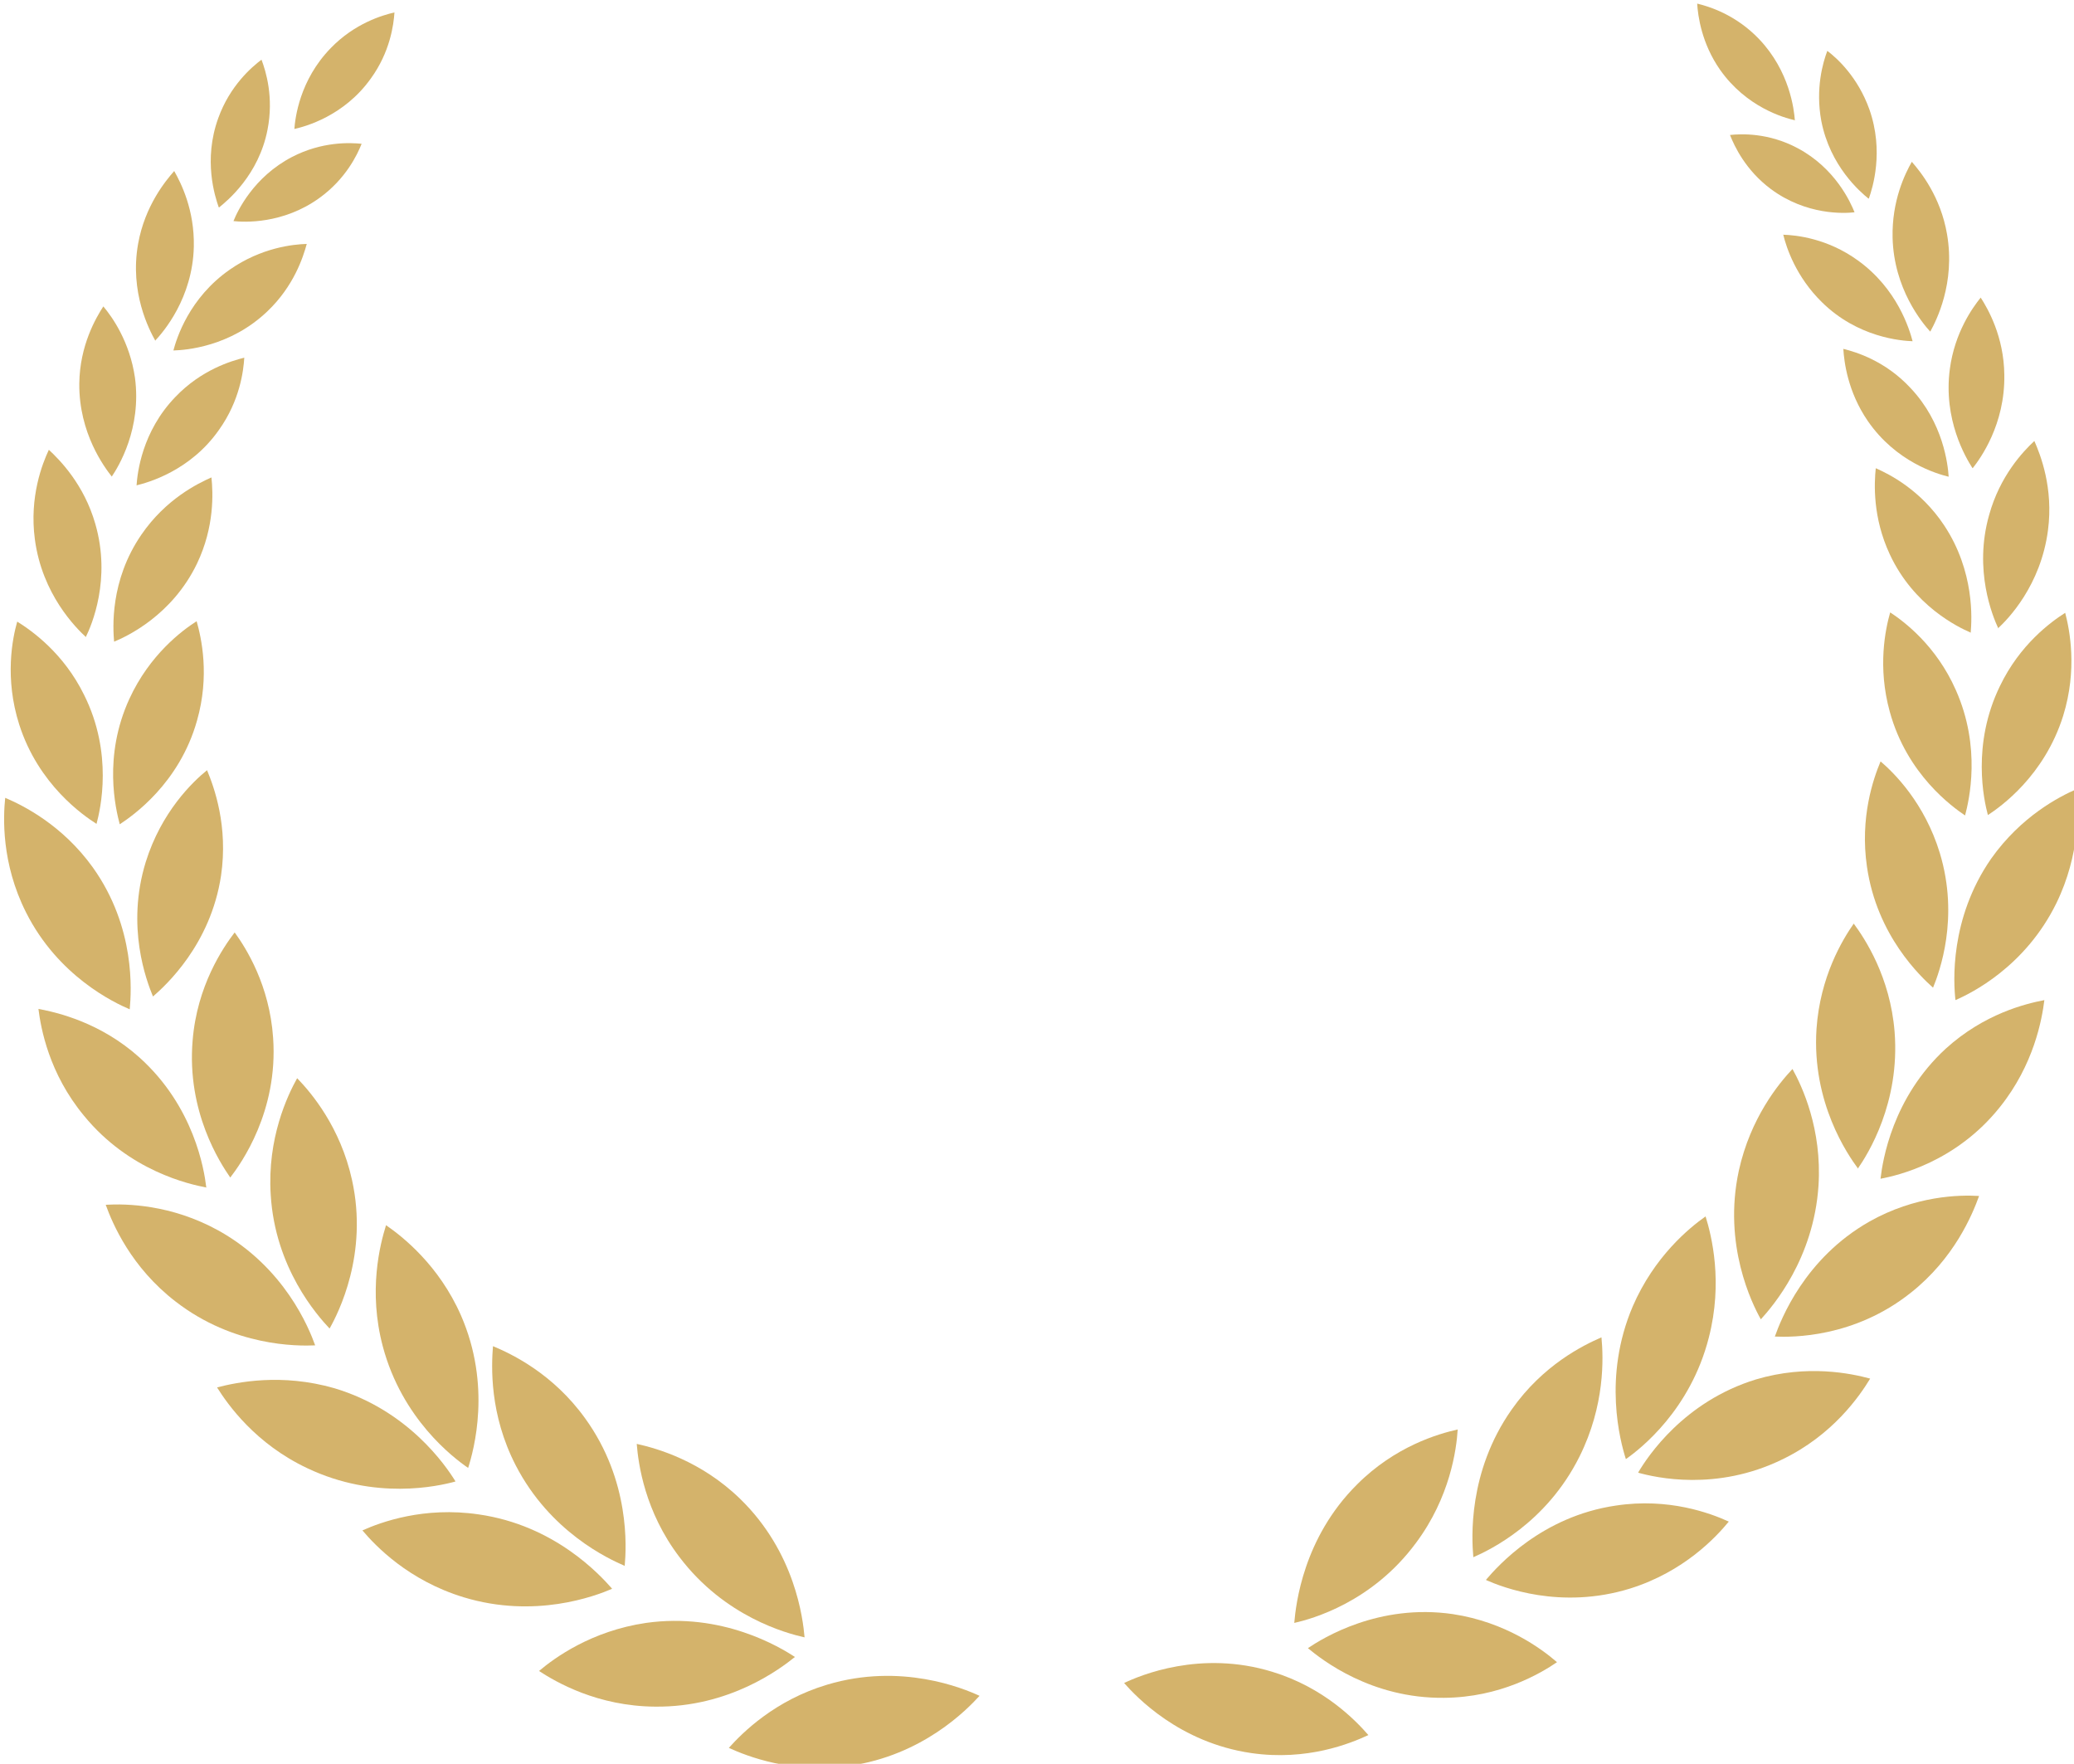 <?xml version="1.0" encoding="UTF-8"?>
<svg id="b" data-name="Layer 2" xmlns="http://www.w3.org/2000/svg" xmlns:xlink="http://www.w3.org/1999/xlink" viewBox="0 0 517.9 440.4">
  <defs>
    <filter id="d" data-name="drop-shadow-1" x="0" y="2.2" width="244.6" height="439.1" filterUnits="userSpaceOnUse">
      <feOffset dx="1" dy="1"/>
      <feGaussianBlur result="e" stdDeviation="0"/>
      <feFlood flood-color="#000" flood-opacity=".4"/>
      <feComposite in2="e" operator="in"/>
      <feComposite in="SourceGraphic"/>
    </filter>
    <filter id="f" data-name="drop-shadow-2" x="279.7" y="0" width="239.2" height="438.1" filterUnits="userSpaceOnUse">
      <feOffset dx="1" dy="1"/>
      <feGaussianBlur result="g" stdDeviation="0"/>
      <feFlood flood-color="#000" flood-opacity=".4"/>
      <feComposite in2="g" operator="in"/>
      <feComposite in="SourceGraphic"/>
    </filter>
  </defs>
  <g id="c" data-name="Layer 1">
    <g filter="url(#d)">
      <path d="M199.9,407.8c-4.5-1-19.9-5.1-31.2-20-8.7-11.4-10.3-23.3-10.7-28.3,5,1.1,16,4.2,25.8,13.7,13.8,13.4,15.7,30,16.1,34.5Z" fill="#d4b36b"/>
      <path d="M197.5,412.7c-3.6,2.9-16.3,12.6-34.9,12.4-14.4-.1-24.7-6.1-29-8.9,3.9-3.3,13.1-10,26.7-12,19-2.7,33.4,6,37.2,8.5Z" fill="#d4b36b"/>
      <path d="M243.6,422.4c-3.1,3.4-14.2,14.9-32.6,17.5-14.2,2-25.4-2.4-30-4.5,3.4-3.8,11.5-11.9,24.6-15.8,18.4-5.5,33.9.9,38,2.8Z" fill="#d4b36b"/>
      <path d="M155.1,390c-4.2-1.8-18.7-8.5-27.3-25.1-6.6-12.8-6.1-24.7-5.7-29.8,4.8,2,15,6.9,23,18,11.3,15.6,10.3,32.3,9.9,36.8Z" fill="#d4b36b"/>
      <path d="M151.8,395.7c-4.2,1.8-19.2,7.5-37,2.1-13.8-4.2-22-12.8-25.3-16.7,4.7-2.1,15.4-6,29-4,19,2.7,30.3,15.1,33.3,18.5Z" fill="#d4b36b"/>
      <path d="M115.9,365.5c-3.8-2.6-16.5-12.3-21.3-30.3-3.7-13.9-.7-25.5.8-30.3,4.2,2.9,13.2,10,18.7,22.5,7.7,17.6,3.2,33.7,1.8,38.1Z" fill="#d4b36b"/>
      <path d="M112.7,368.9c-4.4,1.2-20,4.7-36.9-3.3-13-6.1-19.9-15.9-22.6-20.2,5-1.3,16.1-3.6,29.3.2,18.4,5.5,27.8,19.3,30.2,23.2Z" fill="#d4b36b"/>
      <path d="M81.3,330.7c-3.1-3.3-13.6-15.1-14.7-33.4-.9-14.1,4.2-24.8,6.6-29.1,3.5,3.6,10.8,12.2,13.7,25.4,4.1,18.5-3.4,33.2-5.6,37.1Z" fill="#d4b36b"/>
      <path d="M56.5,293c-2.5-3.6-10.9-16.4-9.4-34.2,1.1-13.7,7.6-23.2,10.5-27,2.9,4,8.7,13.2,9.6,26.3,1.3,18.4-8,31.4-10.7,34.9Z" fill="#d4b36b"/>
      <path d="M50.6,295.5c-4.3-.8-19.3-4.1-30.6-17.9-8.8-10.6-10.8-21.9-11.4-26.7,4.8.9,15.5,3.4,25.2,12.1,13.7,12.3,16.2,28.1,16.7,32.4Z" fill="#d4b36b"/>
      <path d="M31.4,251c-4-1.7-17.9-8.3-25.9-24.2C-.7,214.5-.2,203,.3,198.2c4.5,1.9,14.3,6.8,21.9,17.4,10.7,15,9.6,31,9.2,35.3Z" fill="#d4b36b"/>
      <path d="M23.1,204.7c-3.3-2.1-14.5-9.8-19.3-24.8-3.7-11.6-1.7-21.5-.5-25.7,3.7,2.3,11.6,7.9,16.7,18.3,7.3,14.6,4.1,28.5,3.1,32.2Z" fill="#d4b36b"/>
      <path d="M28.9,204.8c-1-3.8-4.2-16.9,2.4-31.3,5.1-11.1,13.2-17.1,16.8-19.4,1.2,4.2,3.3,13.6.1,24.8-4.4,15.7-16.1,23.8-19.3,25.9Z" fill="#d4b36b"/>
      <path d="M27.5,159.3c-.3-3.4-1.1-15.3,6.8-26.8,6.1-8.9,14.1-12.8,17.5-14.3.4,3.8.8,12.3-3.6,21.5-6.2,12.9-17.5,18.2-20.7,19.5Z" fill="#d4b36b"/>
      <path d="M20.5,158.1c-2.5-2.3-11-10.7-12.8-24.5-1.4-10.6,1.9-18.9,3.5-22.3,2.8,2.6,8.8,8.7,11.6,18.5,4,13.8-.9,25.3-2.4,28.3Z" fill="#d4b36b"/>
      <path d="M27,118.1c-1.9-2.4-8.3-10.9-8.2-23.3.1-9.6,4.2-16.5,6-19.3,2.2,2.6,6.6,8.8,7.9,17.8,1.7,12.7-4.1,22.2-5.8,24.7Z" fill="#d4b36b"/>
      <path d="M37.8,84.1c-1.5-2.7-6.5-12.1-4.3-24.3,1.7-9.4,6.8-15.6,9-18.1,1.7,3,5.1,9.7,4.9,18.9-.3,12.8-7.6,21.3-9.7,23.5Z" fill="#d4b36b"/>
      <path d="M42.3,86.5c.8-3,3.9-13.1,14.1-20.2,7.9-5.5,15.8-6.3,19.2-6.4-.9,3.3-3.2,10.5-9.8,16.8-9.3,8.9-20.4,9.7-23.4,9.8Z" fill="#d4b36b"/>
      <path d="M33.1,120.2c.2-3,1.3-13.4,9.7-22.1,6.5-6.8,14-9,17.2-9.8-.2,3.3-1.1,10.7-6.3,18-7.2,10.3-17.8,13.2-20.7,13.9Z" fill="#d4b36b"/>
      <path d="M37.2,247.8c-1.6-3.9-6.8-17.4-1.8-33.6,3.9-12.5,11.7-20,15.3-22.9,1.8,4.3,5.3,14,3.5,26.3-2.6,17.3-13.9,27.5-17,30.2Z" fill="#d4b36b"/>
      <path d="M77.7,334.9c-4.5.2-20.3.3-34.8-10.9-11.2-8.6-15.8-19.5-17.5-24.2,5.1-.3,16.3-.1,28.1,6.4,16.6,9.2,22.7,24.5,24.2,28.7Z" fill="#d4b36b"/>
      <path d="M57.3,54.2c1-2.5,5-11,14.6-16,7.5-3.9,14.5-3.6,17.4-3.3-1.1,2.8-4,8.8-10.5,13.5-9.1,6.6-18.9,6.1-21.5,5.8Z" fill="#d4b36b"/>
      <path d="M53.6,50.7c-.9-2.6-3.9-11.7-.1-22.2,2.9-8.1,8.4-12.8,10.8-14.6,1.1,2.9,3.1,9.4,1.5,17.5-2.2,11.3-10,17.7-12.1,19.4Z" fill="#d4b36b"/>
      <path d="M72.5,31.3c.2-2.8,1.3-12.3,9.1-20.3,6-6.2,12.9-8.2,15.9-8.9-.2,3.1-1.1,9.9-5.9,16.5-6.7,9.4-16.4,12-19.1,12.6Z" fill="#d4b36b"/>
    </g>
    <g filter="url(#f)">
      <path d="M405,363.3c3.7-2.6,16.1-12.3,20.7-30.3,3.6-13.9.7-25.5-.8-30.3-4.1,2.9-12.8,10-18.2,22.5-7.5,17.6-3.1,33.7-1.7,38.1Z" fill="#d4b36b"/>
      <path d="M322.2,404.2c4.4-1,19.4-5.1,30.4-20,8.5-11.4,10.1-23.3,10.4-28.3-4.9,1.1-15.6,4.2-25.1,13.7-13.5,13.4-15.3,30-15.7,34.5Z" fill="#d4b36b"/>
      <path d="M325.6,410.5c3.5,2.9,15.8,12.6,34,12.4,14-.1,24.1-6.1,28.2-8.9-3.8-3.3-12.8-10-26-12-18.5-2.7-32.5,6-36.2,8.5Z" fill="#d4b36b"/>
      <path d="M279.7,419.2c3,3.4,13.8,14.9,31.8,17.5,13.9,2,24.7-2.4,29.2-4.5-3.3-3.8-11.2-11.9-24-15.8-17.9-5.5-33,.9-37,2.8Z" fill="#d4b36b"/>
      <path d="M366.9,387.8c4.1-1.8,18.2-8.5,26.5-25.1,6.4-12.8,6-24.7,5.5-29.8-4.6,2-14.6,6.9-22.4,18-11,15.6-10,32.3-9.6,36.8Z" fill="#d4b36b"/>
      <path d="M370.1,393.5c4.1,1.8,18.6,7.5,36,2.1,13.4-4.2,21.4-12.8,24.6-16.7-4.6-2.1-15-6-28.2-4-18.5,2.7-29.5,15.1-32.4,18.5Z" fill="#d4b36b"/>
      <path d="M408.1,366.7c4.3,1.2,19.5,4.7,35.9-3.3,12.7-6.1,19.4-15.9,22-20.2-4.8-1.3-15.7-3.6-28.5.2-18,5.5-27.1,19.3-29.4,23.2Z" fill="#d4b36b"/>
      <path d="M438.7,328.4c3-3.3,13.2-15.1,14.4-33.4.9-14.1-4.1-24.8-6.5-29.1-3.4,3.6-10.5,12.2-13.4,25.4-4,18.5,3.3,33.2,5.5,37.1Z" fill="#d4b36b"/>
      <path d="M462.9,290.8c2.5-3.6,10.6-16.4,9.2-34.2-1.1-13.7-7.4-23.2-10.2-27-2.8,4-8.4,13.2-9.3,26.3-1.2,18.4,7.8,31.4,10.4,34.9Z" fill="#d4b36b"/>
      <path d="M468.6,293.3c4.2-.8,18.8-4.1,29.8-17.9,8.5-10.6,10.5-21.9,11.1-26.7-4.7.9-15,3.4-24.6,12.1-13.4,12.3-15.8,28.1-16.3,32.4Z" fill="#d4b36b"/>
      <path d="M487.3,248.7c3.9-1.7,17.4-8.3,25.2-24.2,6-12.3,5.5-23.7,5.1-28.5-4.4,1.9-13.9,6.8-21.4,17.4-10.4,15-9.4,31-8.9,35.3Z" fill="#d4b36b"/>
      <path d="M495.4,202.5c3.2-2.1,14.1-9.8,18.8-24.8,3.6-11.6,1.6-21.5.5-25.7-3.6,2.3-11.3,7.9-16.3,18.3-7.1,14.6-4,28.5-3,32.2Z" fill="#d4b36b"/>
      <path d="M489.7,202.6c1-3.8,4.1-16.9-2.3-31.3-4.9-11.1-12.9-17.1-16.4-19.4-1.2,4.2-3.2,13.6-.1,24.8,4.3,15.7,15.7,23.8,18.8,25.9Z" fill="#d4b36b"/>
      <path d="M491.1,157c.3-3.4,1-15.3-6.6-26.8-5.9-8.9-13.7-12.8-17.1-14.3-.4,3.8-.8,12.3,3.5,21.5,6,12.9,17.1,18.2,20.1,19.5Z" fill="#d4b36b"/>
      <path d="M497.9,155.9c2.5-2.3,10.7-10.7,12.5-24.5,1.4-10.6-1.9-18.9-3.4-22.3-2.8,2.6-8.6,8.7-11.3,18.5-3.9,13.8.9,25.3,2.3,28.3Z" fill="#d4b36b"/>
      <path d="M491.6,115.9c1.9-2.4,8.1-10.9,7.9-23.3-.1-9.6-4.1-16.5-5.9-19.3-2.1,2.6-6.5,8.8-7.7,17.8-1.7,12.7,4,22.2,5.6,24.7Z" fill="#d4b36b"/>
      <path d="M481,81.8c1.5-2.7,6.3-12.1,4.2-24.3-1.6-9.4-6.6-15.6-8.8-18.1-1.7,3-5,9.7-4.8,18.9.3,12.8,7.4,21.3,9.4,23.5Z" fill="#d4b36b"/>
      <path d="M476.6,84.2c-.8-3-3.8-13.1-13.7-20.2-7.6-5.5-15.4-6.3-18.6-6.4.8,3.3,3.2,10.5,9.6,16.8,9,8.9,19.9,9.7,22.8,9.8Z" fill="#d4b36b"/>
      <path d="M485.6,118c-.2-3-1.3-13.4-9.5-22.1-6.3-6.8-13.6-9-16.8-9.8.2,3.3,1.1,10.7,6.1,18,7.1,10.3,17.3,13.2,20.1,13.9Z" fill="#d4b36b"/>
      <path d="M481.7,245.6c1.6-3.9,6.6-17.4,1.7-33.6-3.8-12.5-11.4-20-14.8-22.9-1.8,4.3-5.2,14-3.4,26.3,2.5,17.3,13.5,27.5,16.5,30.2Z" fill="#d4b36b"/>
      <path d="M442.2,332.7c4.4.2,19.8.3,33.9-10.9,10.9-8.6,15.4-19.5,17.1-24.2-4.9-.3-15.9-.1-27.4,6.4-16.2,9.2-22.1,24.5-23.6,28.7Z" fill="#d4b36b"/>
      <path d="M462.1,52c-1-2.5-4.8-11-14.2-16-7.3-3.9-14.1-3.6-16.9-3.3,1.1,2.8,3.9,8.8,10.2,13.5,8.9,6.6,18.4,6.1,20.9,5.8Z" fill="#d4b36b"/>
      <path d="M465.7,48.5c.9-2.6,3.8-11.7.1-22.2-2.9-8.1-8.1-12.8-10.5-14.6-1.1,2.9-3,9.4-1.5,17.5,2.2,11.3,9.7,17.7,11.8,19.4Z" fill="#d4b36b"/>
      <path d="M447.2,29.1c-.2-2.8-1.3-12.3-8.9-20.3-5.9-6.2-12.6-8.2-15.5-8.9.2,3.1,1.1,9.9,5.7,16.5,6.6,9.4,16,12,18.6,12.6Z" fill="#d4b36b"/>
    </g>
  </g>
</svg>